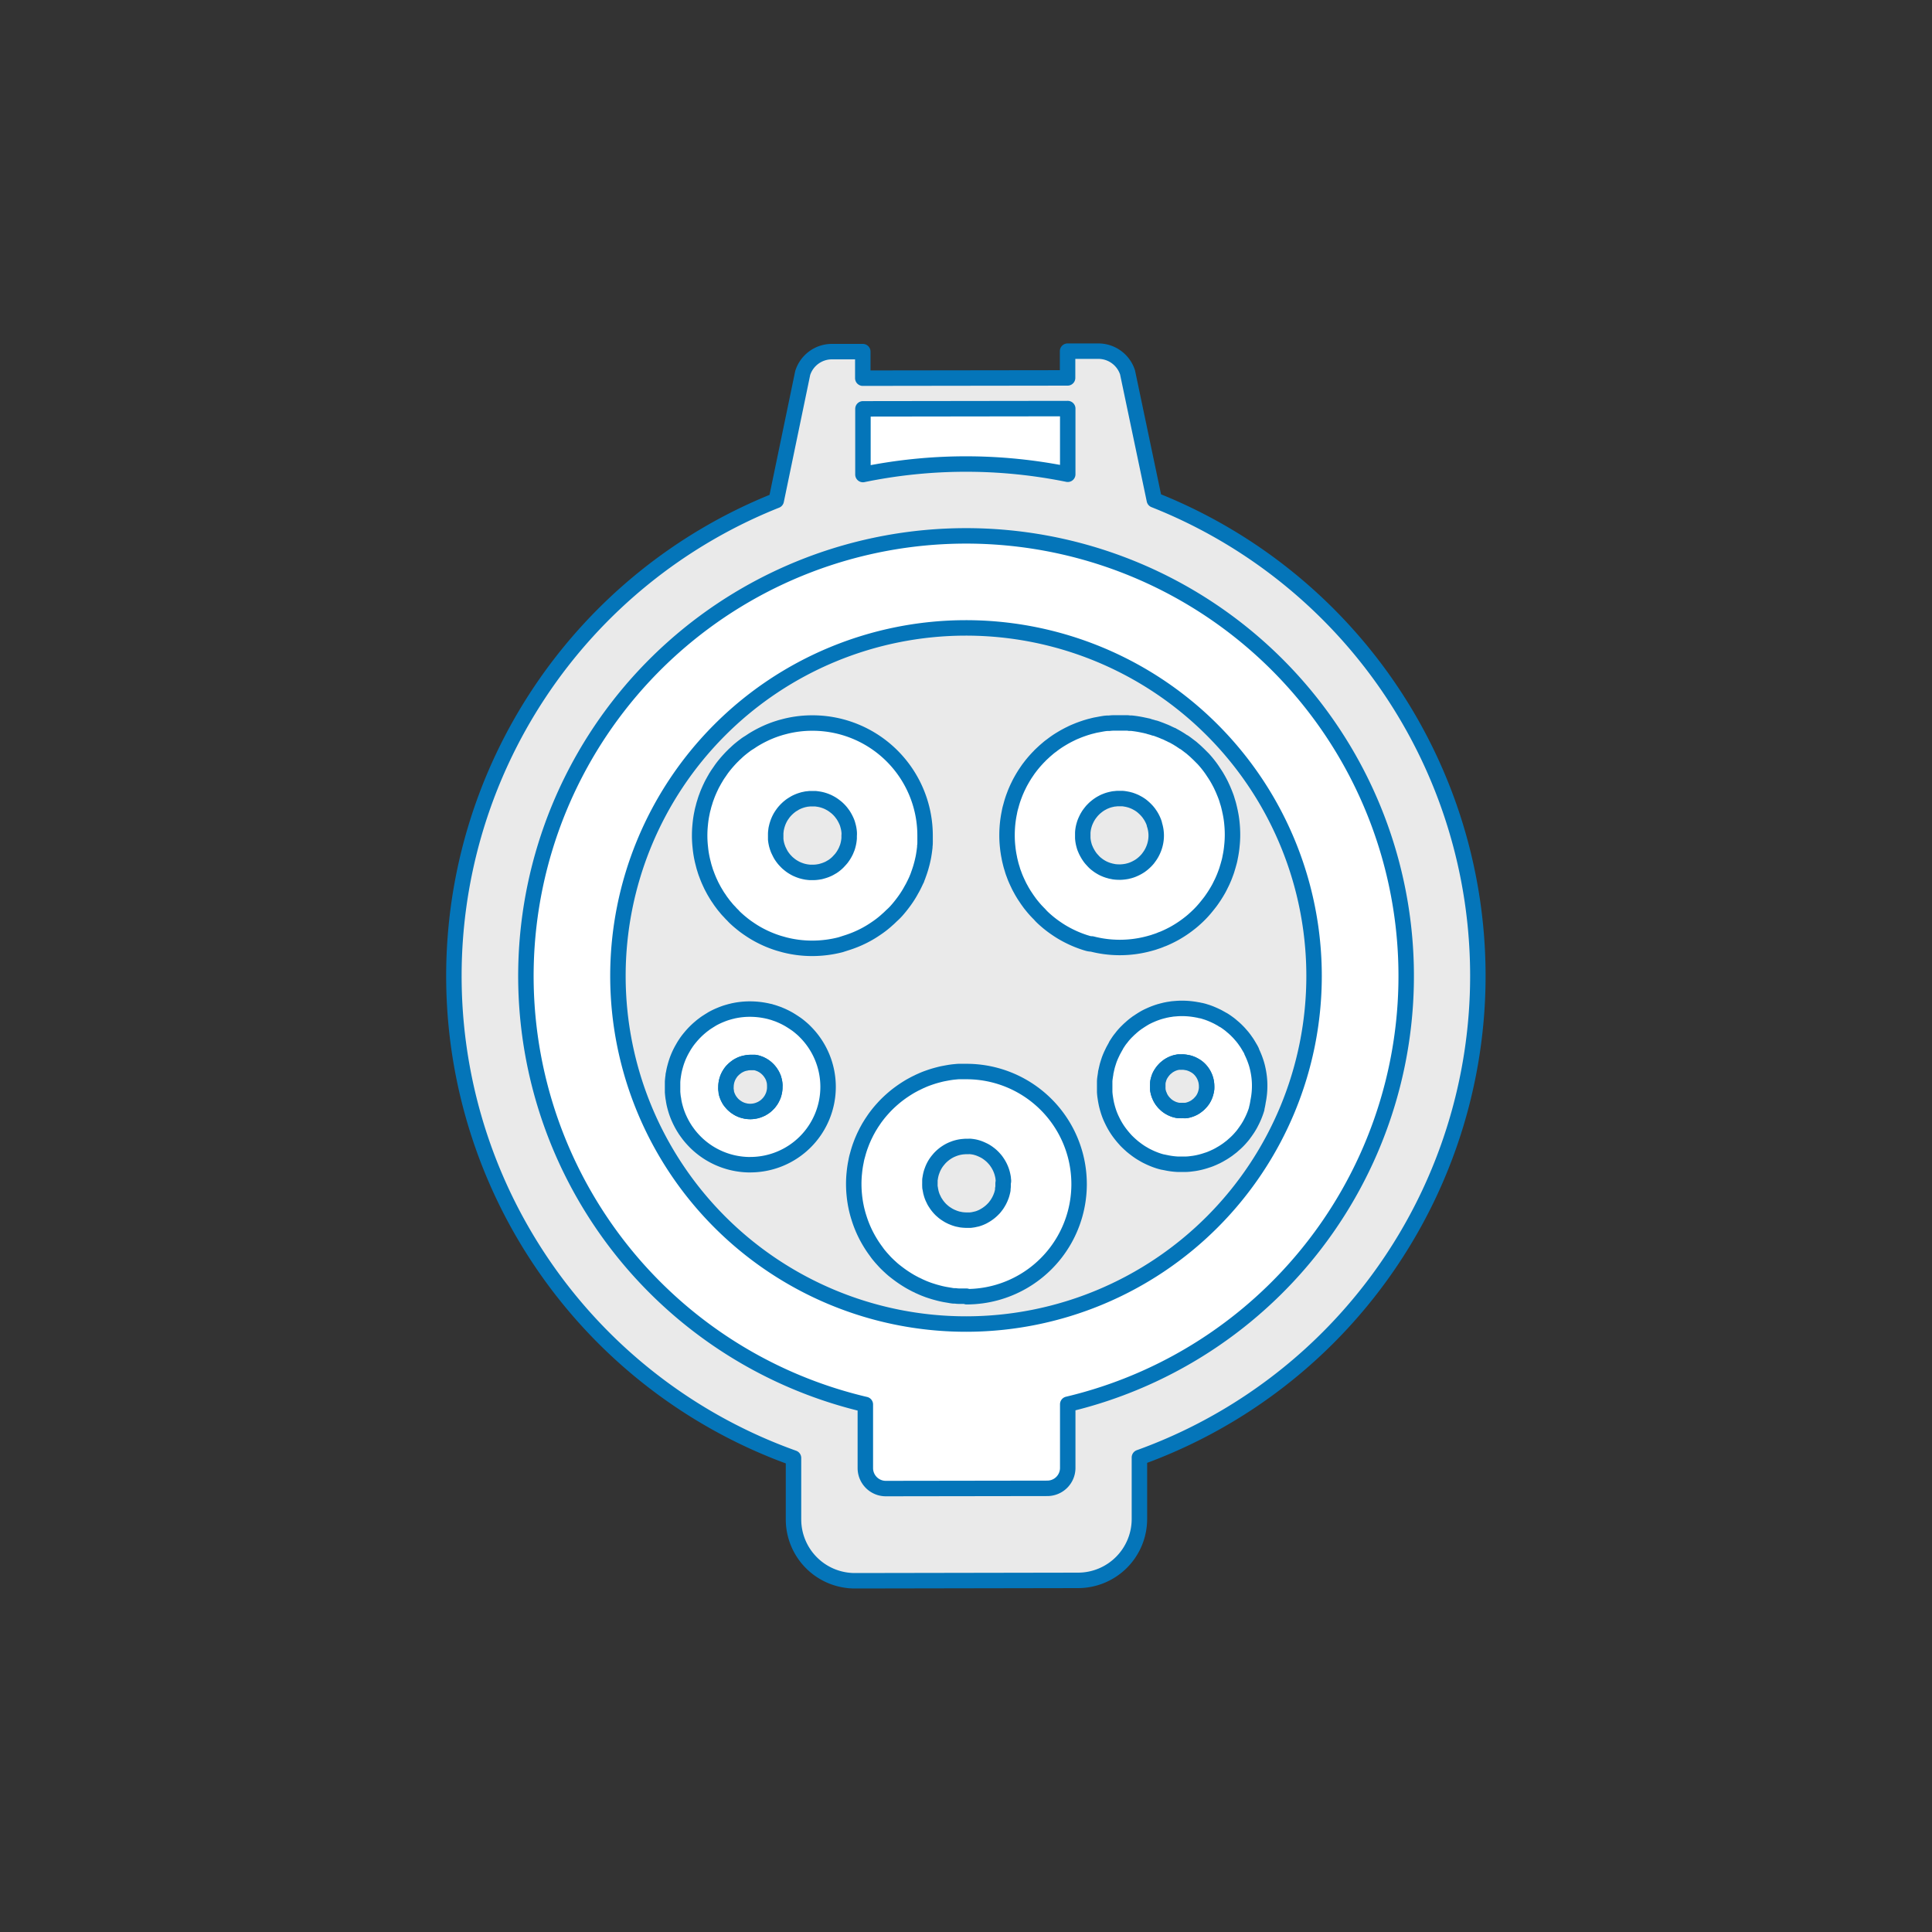 <svg id="Layer_1" data-name="Layer 1" xmlns="http://www.w3.org/2000/svg" viewBox="0 0 500 500"><rect x="0" y="0" width="500" height="500" fill="#333333" stroke="none"/><defs><style>.cls-1{fill:#fff;}.cls-2{fill:#eaeaea;stroke:#0475b9;stroke-linecap:round;stroke-linejoin:round;stroke-width:4px;}</style></defs><title>ICON-AC-JJ1772</title><path class="cls-1" d="M374.64,207.68a132.55,132.55,0,0,0-75.9-78.29l-6.93-33a7.94,7.94,0,0,0-7.57-5.51h-7.95V97.8l-53,.07V91h-8a7.93,7.93,0,0,0-7.55,5.53l-6.85,33a132.47,132.47,0,0,0,4.47,247.8l0,15.9a15.88,15.88,0,0,0,15.91,15.87L279,409a15.89,15.89,0,0,0,15.88-15.91l0-15.9A132.48,132.48,0,0,0,374.64,207.68Z"/><path class="cls-2" d="M200.52,281.28a2.55,2.55,0,0,1,0,.4,5.69,5.69,0,0,1-.19,1.19,4.54,4.54,0,0,1-.23.74c-.06.12-.11.25-.16.36l-.17.34-.23.4-.16.23-.33.44c-.12.13-.23.26-.37.39a5.27,5.27,0,0,1-.93.78,4.5,4.5,0,0,1-.41.25,2.27,2.27,0,0,1-.41.22l-.42.18a3.35,3.35,0,0,1-.56.19,1.47,1.47,0,0,1-.28.08,1.5,1.5,0,0,1-.29.06,5.88,5.88,0,0,1-1.2.12,6.67,6.67,0,0,1-1.19-.11l-.31-.08a1.84,1.84,0,0,1-.3-.07c-.18-.05-.36-.12-.53-.18l-.3-.13-.22-.1-.31-.17-.25-.16-.26-.17a2.34,2.34,0,0,1-.27-.2l-.19-.16a4.87,4.87,0,0,1-.61-.59,3.11,3.11,0,0,1-.23-.28A1.32,1.32,0,0,1,189,285a1.7,1.7,0,0,1-.26-.38,2.56,2.56,0,0,1-.22-.4,1.44,1.44,0,0,1-.16-.33,2.44,2.44,0,0,1-.14-.34,5.74,5.74,0,0,1-.26-.86c0-.06,0-.11,0-.18s-.06-.38-.08-.58a3.81,3.81,0,0,1,0-.59,6.47,6.47,0,0,1,.5-2.49,6.58,6.58,0,0,1,.59-1.07s0,0,0,0a5,5,0,0,1,.78-.93,4.11,4.11,0,0,1,.31-.29l.32-.26.34-.25a2.67,2.67,0,0,1,.36-.22,3,3,0,0,1,.4-.21,3.36,3.36,0,0,1,.43-.2,6.69,6.69,0,0,1,.9-.27c.15,0,.3-.07.46-.09a5.22,5.22,0,0,1,1-.08,2.82,2.82,0,0,1,.41,0h.14l.22,0a2,2,0,0,1,.34,0l.33.06h0l.25.07,0,0a2,2,0,0,1,.39.13l.39.14.29.14.29.15a7,7,0,0,1,.87.59c.13.11.26.22.39.35a4.17,4.17,0,0,1,.36.37,2,2,0,0,1,.23.28,2.92,2.92,0,0,1,.23.29c.06.1.12.2.19.3a3.62,3.62,0,0,1,.2.33,2.69,2.69,0,0,1,.17.34c.05.11.11.23.16.36a2.2,2.2,0,0,1,.13.36c0,.13.07.25.1.38a5.71,5.71,0,0,1,.2,1.18A2.75,2.75,0,0,1,200.52,281.28Z"/><path class="cls-2" d="M312.27,281.14a2.61,2.61,0,0,1,0,.4c0,.17,0,.34-.05.5a3.86,3.86,0,0,1-.09.49,6.2,6.2,0,0,1-.28.93c-.07.18-.15.36-.23.53l-.21.38a5.29,5.29,0,0,1-.77,1,4.59,4.59,0,0,1-.54.54c-.19.15-.39.31-.6.46a3.22,3.22,0,0,1-.39.25l-.31.17-.23.1a1.6,1.6,0,0,1-.3.13,2.6,2.6,0,0,1-.36.13l-.36.11a3.78,3.78,0,0,1-.76.14.84.84,0,0,1-.27,0,5.3,5.3,0,0,1-.57,0,5.12,5.12,0,0,1-.56,0l-.35,0a6.17,6.17,0,0,1-.77-.16.62.62,0,0,1-.23-.07,3,3,0,0,1-.42-.14c-.11-.05-.21-.08-.3-.13a.91.91,0,0,1-.22-.11,2.25,2.25,0,0,1-.31-.16,3.45,3.45,0,0,1-.41-.25,5.34,5.34,0,0,1-.93-.78,1.77,1.77,0,0,1-.27-.28,2.75,2.75,0,0,1-.22-.26,4.89,4.89,0,0,1-.5-.72,4.15,4.15,0,0,1-.32-.63c0-.08-.07-.18-.11-.26a1.38,1.38,0,0,1-.11-.3l-.09-.27a4.54,4.54,0,0,1-.12-.5,2.7,2.7,0,0,1-.07-.41.34.34,0,0,1,0-.1,1.37,1.37,0,0,1,0-.19,5.12,5.12,0,0,1,0-.56,5.54,5.54,0,0,1,0-.59l0-.24a3.91,3.91,0,0,1,.18-.89,1.05,1.05,0,0,1,.05-.19c.06-.19.13-.39.2-.58a6.2,6.2,0,0,1,.57-1,4.42,4.42,0,0,1,.35-.47c.1-.13.21-.25.32-.37a3.86,3.86,0,0,1,.51-.48l.3-.24a4,4,0,0,1,.7-.46,1.14,1.14,0,0,1,.22-.12,2.81,2.81,0,0,1,.35-.17c.13-.05.25-.11.39-.15s.23-.09.35-.12a1.46,1.46,0,0,1,.3-.07,6,6,0,0,1,.61-.12l.34,0h.15c.13,0,.26,0,.4,0a5.15,5.15,0,0,1,1,.09l.46.08a5.53,5.53,0,0,1,.9.28l.22.09a.81.81,0,0,1,.21.1,3.75,3.75,0,0,1,.4.21,5.48,5.48,0,0,1,1.33,1A6.27,6.27,0,0,1,312.27,281.14Z"/><path class="cls-2" d="M259.6,306.29c0,.21,0,.41,0,.6s0,.44-.06.66,0,.24,0,.36-.07.36-.11.54-.07.28-.11.43a6.07,6.07,0,0,1-.3.88,5.65,5.65,0,0,1-.29.67,6,6,0,0,1-.38.71c-.09.17-.2.33-.3.49a3.18,3.18,0,0,1-.27.37c-.14.2-.29.39-.46.59s-.19.21-.3.31a3.64,3.64,0,0,1-.34.34c-.12.11-.23.22-.36.32a3.26,3.26,0,0,1-.36.29,8.5,8.5,0,0,1-1,.68l-.49.28a8.62,8.62,0,0,1-1,.44c-.22.09-.46.16-.69.23l-.08,0a2.22,2.22,0,0,1-.37.09,5.41,5.41,0,0,1-.58.12l-.58.08c-.25,0-.49,0-.74,0h-.48a11.61,11.61,0,0,1-1.21-.1l-.93-.19c-.31-.09-.61-.18-.9-.29l-.64-.26-.63-.31c-.26-.15-.53-.31-.78-.48a6.14,6.14,0,0,1-.64-.46.87.87,0,0,1-.1-.08l-.56-.49a10.09,10.09,0,0,1-1.17-1.37l-.36-.55a4,4,0,0,1-.34-.61l-.3-.62a8.22,8.22,0,0,1-.39-1.12l-.12-.44c0-.18-.07-.36-.1-.54s0-.23-.06-.36-.05-.42-.06-.65,0-.4,0-.6,0-.4,0-.6,0-.44.06-.66a9.75,9.75,0,0,1,.24-1.22,7.91,7.91,0,0,1,.3-.9,5.25,5.25,0,0,1,.22-.55c.07-.17.16-.35.25-.52a8.72,8.72,0,0,1,1.12-1.65,7.09,7.09,0,0,1,.58-.65q.31-.31.66-.6a.21.21,0,0,1,.08-.06,5.56,5.56,0,0,1,.67-.5,8.73,8.73,0,0,1,1.62-.88l.43-.17c.14-.05.29-.11.44-.15a8.9,8.9,0,0,1,1.86-.38l.73-.06h.49l.33,0a1.75,1.75,0,0,1,.4,0l.44.05.51.08a9.18,9.18,0,0,1,1.36.39c.22.09.43.17.64.27s.43.2.63.3a8.8,8.8,0,0,1,1.37.91,2.23,2.23,0,0,1,.24.19c.2.17.4.35.59.54s.41.44.61.67.37.48.54.73a9.48,9.48,0,0,1,1.31,2.85,10.56,10.56,0,0,1,.25,1.22c0,.23.05.45.06.67S259.6,306.09,259.6,306.29Z"/><path class="cls-2" d="M299.23,216.16a9.28,9.28,0,0,1-.43,2.85,9.61,9.61,0,0,1-.51,1.29,8.7,8.7,0,0,1-.86,1.44l-.36.49h0c-.2.24-.4.46-.61.67s-.44.42-.68.62-.43.34-.65.5a10.48,10.48,0,0,1-2.13,1.1c-.23.09-.44.15-.67.22l-.69.17a11.38,11.38,0,0,1-1.67.19h-.25a10.74,10.74,0,0,1-1.4-.09l-.78-.16a.84.84,0,0,1-.26-.07l-.51-.14-.49-.17c-.24-.1-.47-.19-.7-.3s-.37-.19-.55-.29l-.51-.31c-.21-.14-.42-.29-.62-.45a5.7,5.7,0,0,1-.55-.45l0,0c-.17-.16-.33-.32-.47-.48s-.32-.34-.47-.52a5.56,5.56,0,0,1-.42-.54c-.13-.19-.26-.38-.38-.58s-.21-.36-.31-.55A6.28,6.28,0,0,1,281,220l-.23-.54a4.92,4.92,0,0,1-.21-.65,9,9,0,0,1-.34-1.94c0-.23,0-.45,0-.68s0-.46,0-.68a8.65,8.65,0,0,1,.33-1.93,7.62,7.62,0,0,1,.44-1.21c.08-.19.18-.38.27-.57s.2-.37.31-.55a4.84,4.84,0,0,1,.38-.58l.2-.27.39-.49c.14-.16.29-.31.44-.46a6,6,0,0,1,.45-.43l.49-.4a10.19,10.19,0,0,1,1.05-.71l.56-.3a4.91,4.91,0,0,1,.57-.25c.17-.08.36-.14.54-.21a11.28,11.28,0,0,1,1.27-.33,3.55,3.55,0,0,1,.47-.08c.25,0,.49-.06.73-.07s.41,0,.61,0,.49,0,.73,0,.48.05.72.08l.7.13.68.18a12.08,12.08,0,0,1,1.3.51l.58.31c.21.11.41.25.62.38a7.61,7.61,0,0,1,.72.55h0c.23.2.45.4.66.61s.38.39.55.59l.36.45,0,0,.22.33a4.51,4.51,0,0,1,.35.54,5.7,5.7,0,0,1,.32.6,2.59,2.59,0,0,1,.14.29,6.85,6.85,0,0,1,.38,1,.61.61,0,0,1,0,.11A9.16,9.16,0,0,1,299.23,216.16Z"/><path class="cls-2" d="M219.76,216.26c0,.24,0,.46,0,.68a9.49,9.49,0,0,1-.34,1.94,5.62,5.62,0,0,1-.2.62s0,0,0,0c-.08.18-.15.36-.22.54s-.18.4-.28.58a6,6,0,0,1-.31.55,5.25,5.25,0,0,1-.38.58,4.26,4.26,0,0,1-.41.54c-.15.18-.31.35-.47.52a7.62,7.62,0,0,1-1.07,1c-.2.16-.41.31-.62.45l0,0-.49.28a5.86,5.86,0,0,1-.55.3c-.22.11-.46.2-.7.3l-.49.17-.51.15-.4.11-.64.11a9.14,9.14,0,0,1-1.4.1h-.48c-.32,0-.64-.05-1-.09a10.93,10.93,0,0,1-1.4-.32l-.65-.23-.65-.28c-.2-.1-.42-.21-.61-.33a7.86,7.86,0,0,1-1.14-.77l-.52-.43h0c-.17-.16-.33-.32-.49-.49s-.31-.33-.46-.51a11.33,11.33,0,0,1-.8-1.12,21.22,21.22,0,0,1-.62-1.23,3.34,3.34,0,0,1-.17-.44,2.72,2.72,0,0,1-.15-.43c-.05-.15-.1-.31-.14-.46s-.14-.61-.19-.93l-.06-.48c0-.15,0-.31,0-.48s0-.32,0-.49v-.24c0-.09,0-.17,0-.25,0-.33.05-.65.09-1s.09-.48.14-.71a7,7,0,0,1,.19-.69,9.1,9.1,0,0,1,.71-1.7,3.81,3.81,0,0,1,.23-.4c.09-.14.16-.27.26-.4l.26-.37c.15-.2.3-.39.47-.58s.27-.3.42-.45l.41-.39c.15-.13.3-.26.45-.37a4.83,4.83,0,0,1,.45-.34l.48-.31c.09,0,.17-.11.26-.15l.25-.15a9.78,9.78,0,0,1,1.6-.66l.46-.14.58-.12a3.69,3.69,0,0,1,.46-.08c.25,0,.49-.06.74-.07l.6,0,.61,0c.24,0,.48.05.73.08l.46.07a9.59,9.59,0,0,1,2.39.79l.56.3a8.8,8.8,0,0,1,1.05.71c.16.13.33.25.49.39s.32.29.46.43a8.18,8.18,0,0,1,.83.95,2.34,2.34,0,0,0,.2.27,4.84,4.84,0,0,1,.38.58c.11.18.21.36.31.55s.19.38.28.57a6.45,6.45,0,0,1,.43,1.21,8.66,8.66,0,0,1,.34,1.93A4.92,4.92,0,0,1,219.76,216.26Z"/><path class="cls-2" d="M374.64,207.68a132.55,132.55,0,0,0-75.9-78.29l-6.93-33a7.94,7.94,0,0,0-7.57-5.51h-7.95V97.8l-53,.07V91h-8a7.93,7.93,0,0,0-7.55,5.53l-6.85,33a132.47,132.47,0,0,0,4.47,247.8l0,15.9a15.88,15.88,0,0,0,15.91,15.87L279,409a15.89,15.89,0,0,0,15.88-15.91l0-15.9A132.48,132.48,0,0,0,374.64,207.68ZM223.33,105.81l53-.07,0,17a132.2,132.2,0,0,0-53,.07Zm53,257.61,0,16.45a5.29,5.29,0,0,1-5.29,5.31l-41.78.06a5.3,5.3,0,0,1-5.31-5.3l0-16.46a113.91,113.91,0,1,1,52.38-.06Z"/><path class="cls-2" d="M249.89,162.5a90.08,90.08,0,1,0,90.19,90A90.09,90.09,0,0,0,249.89,162.5ZM194.18,301.43a20.12,20.12,0,0,1-14.24-5.88c-.45-.46-.89-.93-1.3-1.43-.15-.18-.3-.36-.44-.55s-.26-.35-.39-.53-.34-.47-.5-.71l-.2-.33c-.15-.22-.28-.45-.41-.67l-.33-.59-.28-.56c-.1-.18-.18-.37-.27-.57-.21-.44-.4-.91-.57-1.37-.23-.62-.42-1.25-.59-1.9a15.32,15.32,0,0,1-.35-1.69c0-.14-.05-.3-.08-.46-.08-.52-.13-1.05-.17-1.58,0-.14,0-.29,0-.44s0-.57,0-.86,0-.57,0-.86c0-.14,0-.29,0-.43a13.87,13.87,0,0,1,.17-1.58c0-.16,0-.32.07-.47a15.64,15.64,0,0,1,.35-1.68c.17-.65.36-1.29.58-1.9a18.91,18.91,0,0,1,1.48-3.15q.28-.51.6-1a2.61,2.61,0,0,0,.2-.3,16.76,16.76,0,0,1,1.1-1.45,20,20,0,0,1,2.72-2.73h0c.3-.26.62-.5.95-.74a4,4,0,0,1,.49-.35q.25-.18.51-.33c.34-.23.69-.43,1-.63a19.36,19.36,0,0,1,2.2-1.06c.36-.15.73-.29,1.1-.42s.75-.24,1.15-.35a6.25,6.25,0,0,1,.62-.16c.22-.06.45-.12.67-.16a20.11,20.11,0,0,1,4.06-.41,20.86,20.86,0,0,1,4.06.4c.32.06.65.14,1,.22.15,0,.28.08.42.12a10.74,10.74,0,0,1,1.1.34l.55.19a4.87,4.87,0,0,1,.53.21,20,20,0,0,1,2.19,1.05c.18.1.36.2.53.31s.34.2.51.32c.34.21.66.43,1,.66s.67.49,1,.76c.49.41,1,.84,1.43,1.3a20.14,20.14,0,0,1-14.2,34.39Zm23.35-56.93a29.64,29.64,0,0,1-7.28.93,28.84,28.84,0,0,1-7.29-.92l-1.38-.39a28.65,28.65,0,0,1-5.23-2.2,25.44,25.44,0,0,1-2.39-1.46h0a24.11,24.11,0,0,1-2.24-1.67c-.37-.3-.72-.6-1.07-.92s-.68-.62-1-1a9.42,9.42,0,0,1-.82-.86l-.19-.19a11.75,11.75,0,0,1-.87-1,12.71,12.71,0,0,1-.87-1.1,13.21,13.21,0,0,1-.81-1.15,11.86,11.86,0,0,1-.69-1.05,1.28,1.28,0,0,1-.15-.25c-.22-.36-.44-.72-.63-1.09s-.46-.84-.65-1.26-.4-.85-.58-1.28-.36-.88-.52-1.33a13.42,13.42,0,0,1-.46-1.35,14.26,14.26,0,0,1-.39-1.38,25.58,25.58,0,0,1-.78-4.31,26.51,26.51,0,0,1-.17-3,26.79,26.79,0,0,1,.16-3,24.84,24.84,0,0,1,.44-2.89A13.14,13.14,0,0,1,182,209a12.81,12.81,0,0,1,.39-1.38,13.53,13.53,0,0,1,.45-1.36c.16-.44.33-.89.52-1.33s.37-.85.58-1.28a13.68,13.68,0,0,1,.65-1.26c.19-.36.4-.73.62-1.08,0-.09.1-.17.15-.26.21-.36.44-.71.69-1.06s.52-.77.8-1.15h0c.55-.74,1.16-1.46,1.78-2.15.35-.38.71-.77,1.09-1.13a7.11,7.11,0,0,1,.63-.6c.42-.41.85-.8,1.31-1.17s.71-.57,1.08-.84l.06-.05c.31-.24.63-.46,1-.68s.88-.59,1.33-.86c.81-.49,1.63-.94,2.48-1.35a27.89,27.89,0,0,1,3.71-1.49l.7-.22.52-.14.61-.16a28.63,28.63,0,0,1,7.09-.88,29.13,29.13,0,0,1,29.17,29.1c0,.46,0,.92,0,1.37a1.11,1.11,0,0,1,0,.26c0,.38,0,.76-.07,1.13l0,.32c-.06.45-.11.91-.18,1.36s-.15,1-.25,1.44-.2.94-.33,1.41-.24.92-.39,1.38-.29.91-.46,1.35a12.38,12.38,0,0,1-.46,1.2c0,.07,0,.13-.07.19-.15.34-.31.68-.47,1a2.69,2.69,0,0,1-.19.38c-.16.35-.34.69-.52,1s-.47.86-.73,1.28a25.52,25.52,0,0,1-1.57,2.32c-.56.75-1.15,1.48-1.77,2.17-.31.34-.64.68-1,1s-.7.69-1.06,1-.66.6-1,.88a24.82,24.82,0,0,1-2.25,1.68,27.84,27.84,0,0,1-2.39,1.47,28.69,28.69,0,0,1-5.23,2.21Zm32.58,90.95c-.4,0-.8,0-1.18,0a4.12,4.12,0,0,1-.51,0c-.36,0-.72,0-1.07-.07l-.32,0c-.45,0-.91-.1-1.37-.18s-.95-.15-1.43-.25-.94-.2-1.41-.33-.92-.24-1.38-.39-.91-.28-1.36-.45-.8-.3-1.2-.47l-.41-.18-.6-.27a.4.4,0,0,1-.17-.09l-.52-.25a.51.51,0,0,1-.17-.07l-.8-.42c-.41-.22-.82-.45-1.22-.7-.79-.48-1.57-1-2.32-1.56-.45-.33-.88-.67-1.3-1-.22-.18-.44-.37-.67-.58a2.44,2.44,0,0,1-.29-.27c-.32-.27-.62-.57-.92-.86s-.59-.6-.87-.92a2.35,2.35,0,0,1-.26-.29,8.85,8.85,0,0,1-.59-.67c-.36-.41-.7-.85-1-1.29a27.76,27.76,0,0,1-1.57-2.32,28.44,28.44,0,0,1-2.91-6.45c-.15-.45-.28-.91-.4-1.37s-.24-.94-.33-1.41a27.78,27.78,0,0,1-.45-2.9,29.12,29.12,0,0,1-.16-3,26.79,26.79,0,0,1,.16-3,25.51,25.51,0,0,1,.44-2.89c.08-.48.2-1,.32-1.41s.25-.93.39-1.38.29-.91.46-1.36.33-.89.52-1.33.37-.86.58-1.28.41-.85.64-1.26.34-.63.53-.94c.08-.13.16-.27.25-.4.21-.36.44-.71.68-1.06s.52-.78.81-1.15h0a27.79,27.79,0,0,1,1.78-2.15c.62-.69,1.28-1.35,2-2s1.42-1.23,2.16-1.78,1.52-1.08,2.32-1.57c.4-.25.8-.48,1.22-.7.26-.15.53-.28.79-.42a.61.61,0,0,1,.17-.07c.17-.1.34-.17.52-.26a.65.65,0,0,1,.17-.08,5.28,5.28,0,0,1,.6-.27,3.89,3.89,0,0,1,.42-.19c.39-.17.79-.33,1.19-.47s.91-.32,1.36-.46.92-.27,1.38-.39.93-.24,1.41-.33,1-.19,1.43-.26.91-.14,1.37-.18.75-.08,1.13-.09l.71,0h.06c.38,0,.78,0,1.17,0a29.14,29.14,0,1,1,.08,58.28Zm31-91.43a28.65,28.65,0,0,1-5.23-2.2,25.59,25.59,0,0,1-2.4-1.46h0a27.69,27.69,0,0,1-2.24-1.67c-.36-.3-.71-.6-1.06-.92s-.68-.63-1-1-.52-.51-.74-.78a3.44,3.44,0,0,1-.27-.27c-.3-.33-.6-.67-.87-1s-.6-.72-.87-1.1-.55-.75-.81-1.15-.47-.69-.69-1.05l-.15-.25c-.22-.36-.43-.72-.62-1.09a13.68,13.68,0,0,1-.65-1.26c-.21-.43-.4-.85-.59-1.28s-.36-.88-.52-1.33a11.25,11.25,0,0,1-.45-1.35c-.15-.46-.29-.92-.4-1.38s-.23-.91-.32-1.38a.09.09,0,0,1,0-.05,25,25,0,0,1-.45-2.88,26.53,26.53,0,0,1-.16-3,29.44,29.44,0,0,1,.15-3,27.19,27.19,0,0,1,.45-2.89c.08-.48.2-1,.32-1.41s.25-.93.39-1.38.29-.91.46-1.36.33-.89.52-1.33.37-.86.58-1.28.41-.85.64-1.26.35-.63.54-.94a4.23,4.23,0,0,1,.24-.4c.21-.36.44-.71.68-1.06s.52-.78.81-1.15h0a27.79,27.79,0,0,1,1.78-2.15c.27-.3.55-.6.83-.87a2.5,2.5,0,0,1,.32-.33c.19-.19.37-.36.56-.53l.47-.44.85-.73a10.71,10.71,0,0,1,.92-.71,22.6,22.6,0,0,1,2.5-1.72c.8-.49,1.63-.94,2.48-1.35a15.55,15.55,0,0,1,1.5-.67c.31-.14.63-.26.95-.38s.87-.31,1.32-.46q.3-.1.6-.18c.19-.07.4-.12.6-.18l.57-.14c.4-.11.82-.21,1.23-.28s.93-.18,1.41-.26.76-.12,1.16-.15a4.23,4.23,0,0,1,.5,0H287a12.07,12.07,0,0,1,1.22-.09c.5,0,1,0,1.49,0s1,0,1.5,0,.72,0,1.07.07l.55,0a28.43,28.43,0,0,1,3.09.5l.54.11.34.09c.21,0,.42.1.63.17s.53.14.8.22l.51.17.14,0c.29.09.57.19.86.3s.85.31,1.28.5a2.83,2.83,0,0,1,.36.16l.06,0,.45.2c.18.08.37.17.55.27a8.43,8.43,0,0,1,.8.39l.05,0,.05,0h0l.18.11c.24.13.47.25.7.39a9.54,9.54,0,0,1,.83.49c.21.12.42.25.62.39s.42.27.62.42a.13.13,0,0,1,.07,0c.26.17.52.36.76.54s.65.5,1,.76a5.37,5.37,0,0,1,.53.44c.34.29.68.58,1,.89s.47.44.71.68.65.66,1,1a26.28,26.28,0,0,1,1.79,2.16c.28.38.55.76.8,1.15s.48.7.69,1.06a2.65,2.65,0,0,1,.26.42c.18.3.36.61.52.91s.46.84.65,1.26.4.85.58,1.29.37.88.53,1.32a11.39,11.39,0,0,1,.45,1.36c.15.45.29.91.4,1.38s.2.79.27,1.19a1.59,1.59,0,0,1,.08.35,25.17,25.17,0,0,1,.43,2.76,29.28,29.28,0,0,1,.16,3,26.66,26.66,0,0,1-.16,3,25.17,25.17,0,0,1-.44,2.89c-.08.48-.2,1-.32,1.42s-.25.92-.4,1.37a12.74,12.74,0,0,1-.45,1.36c-.14.4-.3.8-.45,1.18l-.07.15c-.18.43-.37.87-.58,1.28s-.41.85-.64,1.27-.41.73-.63,1.09a1.2,1.2,0,0,1-.15.24c-.21.36-.44.71-.68,1.06s-.52.78-.81,1.15-.55.71-.84,1.06a25.19,25.19,0,0,1-2.79,3c-.13.12-.26.25-.39.35-.26.25-.52.47-.79.69a29.89,29.89,0,0,1-4.64,3.15c-.77.41-1.56.8-2.37,1.15-.21.09-.44.19-.66.26s-.42.18-.64.26c-.38.15-.75.27-1.13.39q-.31.12-.63.21l-.74.21-.76.2a28.93,28.93,0,0,1-14.24-.06C282,244.29,281.53,244.16,281.07,244Zm44.14,42.91a20.46,20.46,0,0,1-1.58,3.79c-.14.28-.29.54-.45.8l-.06.09a6.05,6.05,0,0,1-.4.63c-.32.49-.66.95-1,1.41-.17.22-.35.44-.54.65a16.75,16.75,0,0,1-2,2,7.79,7.79,0,0,1-.77.65l-.77.59L317,298c-.35.23-.72.46-1.09.66a9.37,9.37,0,0,1-.83.46,4,4,0,0,1-.51.25l-.53.25-.45.19c-.17.07-.34.15-.52.21a6.78,6.78,0,0,1-.68.23,19,19,0,0,1-3.4.85l-.56.07a12.46,12.46,0,0,1-1.37.13c-.37,0-.75,0-1.13,0h-.77l-.47,0a18.76,18.76,0,0,1-3-.41,6,6,0,0,1-.61-.13.3.3,0,0,1-.11,0c-.34-.08-.68-.17-1-.27a19.86,19.86,0,0,1-3-1.22,10.94,10.94,0,0,1-1-.54l-.24-.14c-.34-.19-.68-.41-1-.63s-.63-.44-.93-.68a10.72,10.72,0,0,1-.84-.67.13.13,0,0,1-.08-.07s0,0,0,0c-.27-.23-.55-.48-.82-.74s-.28-.26-.41-.4a3.87,3.87,0,0,1-.4-.42,22.89,22.89,0,0,1-1.48-1.78,18.67,18.67,0,0,1-1.92-3.18,17.79,17.79,0,0,1-.78-1.8c-.22-.62-.42-1.26-.58-1.9-.09-.32-.16-.64-.23-1s-.09-.47-.13-.72-.05-.31-.07-.46a13.87,13.87,0,0,1-.17-1.58c0-.14,0-.29,0-.44s0-.57,0-.86,0-.57,0-.86c0-.14,0-.29,0-.43,0-.53.09-1.06.17-1.58a3.55,3.55,0,0,1,.08-.47q0-.36.12-.72c.06-.33.14-.65.22-1s.17-.65.28-1,.2-.63.3-.93a19.35,19.35,0,0,1,.78-1.81c.13-.29.28-.58.44-.87s.37-.67.56-1a.13.13,0,0,1,0-.06c.2-.33.42-.64.65-1a9.85,9.85,0,0,1,.67-.89l.33-.43a16.58,16.58,0,0,1,1.21-1.32,1.26,1.26,0,0,0,.2-.2l.21-.2c.14-.14.28-.26.43-.39.38-.35.77-.68,1.18-1l.33-.24a3.46,3.46,0,0,1,.46-.32l.44-.3.36-.23c.34-.22.68-.42,1-.61.56-.31,1.15-.58,1.75-.84a19.25,19.25,0,0,1,1.84-.68,3.66,3.66,0,0,1,.44-.13l.43-.12.33-.08h0c.25-.06.49-.13.73-.17s.5-.11.76-.14h0l.36-.05a5.67,5.67,0,0,1,.72-.1l.73-.06q.73-.06,1.47-.06a21,21,0,0,1,4.07.4H310a5,5,0,0,1,.67.16l.13,0,.4.1a4.43,4.43,0,0,1,.43.12l.83.26a21.57,21.57,0,0,1,2.37,1,2.69,2.69,0,0,1,.38.19c.13.06.24.13.37.2l.47.26a3.58,3.58,0,0,1,.46.29h0a.1.1,0,0,1,.07,0l.3.19c.29.19.59.39.88.61l.33.24c.2.15.4.31.59.48s.45.37.66.56a1.14,1.14,0,0,1,.16.15c.19.17.37.33.54.51l.2.2c.15.15.31.31.46.48s.41.46.6.69a5.17,5.17,0,0,1,.42.51c.22.26.42.55.62.84s.28.38.4.58c.31.48.6,1,.88,1.46.1.19.21.39.31.61a.36.36,0,0,1,0,.09c.07.15.15.3.21.45a21,21,0,0,1,.94,2.4,17.61,17.61,0,0,1,.5,1.93,19.49,19.49,0,0,1,.42,4.06,20.11,20.11,0,0,1-.41,4.06A16.58,16.58,0,0,1,325.21,286.93Z"/><path class="cls-2" d="M200.5,280.87a2.75,2.75,0,0,1,0,.41,2.55,2.55,0,0,1,0,.4,5.69,5.69,0,0,1-.19,1.19,4.54,4.54,0,0,1-.23.74c-.06.12-.11.25-.16.36l-.17.34-.23.4-.16.23-.33.44c-.12.13-.23.26-.37.39a5.27,5.27,0,0,1-.93.78,4.5,4.5,0,0,1-.41.25,2.27,2.27,0,0,1-.41.22l-.42.18a3.35,3.35,0,0,1-.56.19,1.47,1.47,0,0,1-.28.08,1.5,1.5,0,0,1-.29.06,5.88,5.88,0,0,1-1.2.12,6.67,6.67,0,0,1-1.19-.11l-.31-.08a1.84,1.84,0,0,1-.3-.07c-.18-.05-.36-.12-.53-.18l-.3-.13-.22-.1-.31-.17-.25-.16-.26-.17a2.34,2.34,0,0,1-.27-.2l-.19-.16a4.87,4.87,0,0,1-.61-.59,3.11,3.11,0,0,1-.23-.28A1.32,1.32,0,0,1,189,285a1.7,1.7,0,0,1-.26-.38,2.56,2.56,0,0,1-.22-.4,1.44,1.44,0,0,1-.16-.33,2.44,2.44,0,0,1-.14-.34,5.74,5.74,0,0,1-.26-.86c0-.06,0-.11,0-.18s-.06-.38-.08-.58a3.81,3.81,0,0,1,0-.59,6.47,6.47,0,0,1,.5-2.49,6.58,6.58,0,0,1,.59-1.07s0,0,0,0a5,5,0,0,1,.78-.93,4.11,4.11,0,0,1,.31-.29l.32-.26.34-.25a2.67,2.67,0,0,1,.36-.22,3,3,0,0,1,.4-.21,3.36,3.36,0,0,1,.43-.2,6.69,6.69,0,0,1,.9-.27c.15,0,.3-.07.46-.09a5.22,5.22,0,0,1,1-.08,2.82,2.82,0,0,1,.41,0h.14l.22,0a2,2,0,0,1,.34,0l.33.06h0l.25.07,0,0a2,2,0,0,1,.39.13l.39.14.29.14.29.15a7,7,0,0,1,.87.59c.13.11.26.22.39.35a4.17,4.17,0,0,1,.36.37,2,2,0,0,1,.23.28,2.92,2.92,0,0,1,.23.29c.06.1.12.2.19.3a3.62,3.62,0,0,1,.2.33,2.69,2.69,0,0,1,.17.34c.05.11.11.23.16.36a2.2,2.2,0,0,1,.13.36c0,.13.07.25.1.38A5.71,5.71,0,0,1,200.5,280.87Z"/><path class="cls-2" d="M310.4,276.65a6.27,6.27,0,0,1,1.87,4.49,2.61,2.61,0,0,1,0,.4c0,.17,0,.34-.05.5a3.86,3.86,0,0,1-.09.49,6.2,6.2,0,0,1-.28.93c-.07.18-.15.36-.23.53l-.21.38a5.29,5.29,0,0,1-.77,1,4.59,4.59,0,0,1-.54.54c-.19.15-.39.31-.6.46a3.22,3.22,0,0,1-.39.25l-.31.17-.23.1a1.6,1.6,0,0,1-.3.13,2.6,2.6,0,0,1-.36.13l-.36.11a3.78,3.78,0,0,1-.76.14.84.84,0,0,1-.27,0,5.3,5.3,0,0,1-.57,0,5.12,5.12,0,0,1-.56,0l-.35,0a6.17,6.17,0,0,1-.77-.16.62.62,0,0,1-.23-.07,3,3,0,0,1-.42-.14c-.11-.05-.21-.08-.3-.13a.91.91,0,0,1-.22-.11,2.25,2.25,0,0,1-.31-.16,3.45,3.45,0,0,1-.41-.25,5.34,5.34,0,0,1-.93-.78,1.77,1.77,0,0,1-.27-.28,2.75,2.75,0,0,1-.22-.26,4.89,4.89,0,0,1-.5-.72,4.15,4.15,0,0,1-.32-.63c0-.08-.07-.18-.11-.26a1.38,1.38,0,0,1-.11-.3l-.09-.27a4.54,4.54,0,0,1-.12-.5,2.7,2.7,0,0,1-.07-.41.34.34,0,0,1,0-.1,1.37,1.37,0,0,1,0-.19,5.12,5.12,0,0,1,0-.56,5.54,5.54,0,0,1,0-.59l0-.24a3.91,3.91,0,0,1,.18-.89,1.05,1.05,0,0,1,.05-.19c.06-.19.13-.39.2-.58a6.2,6.2,0,0,1,.57-1,4.42,4.42,0,0,1,.35-.47c.1-.13.21-.25.32-.37a3.86,3.86,0,0,1,.51-.48l.3-.24a4,4,0,0,1,.7-.46,1.14,1.14,0,0,1,.22-.12,2.81,2.81,0,0,1,.35-.17c.13-.05.25-.11.39-.15s.23-.09.35-.12a1.46,1.46,0,0,1,.3-.07,6,6,0,0,1,.61-.12l.34,0h.15c.13,0,.26,0,.4,0a5.15,5.15,0,0,1,1,.09l.46.08a5.53,5.53,0,0,1,.9.28l.22.09a.81.81,0,0,1,.21.1,3.75,3.75,0,0,1,.4.21A5.48,5.48,0,0,1,310.4,276.65Z"/></svg>